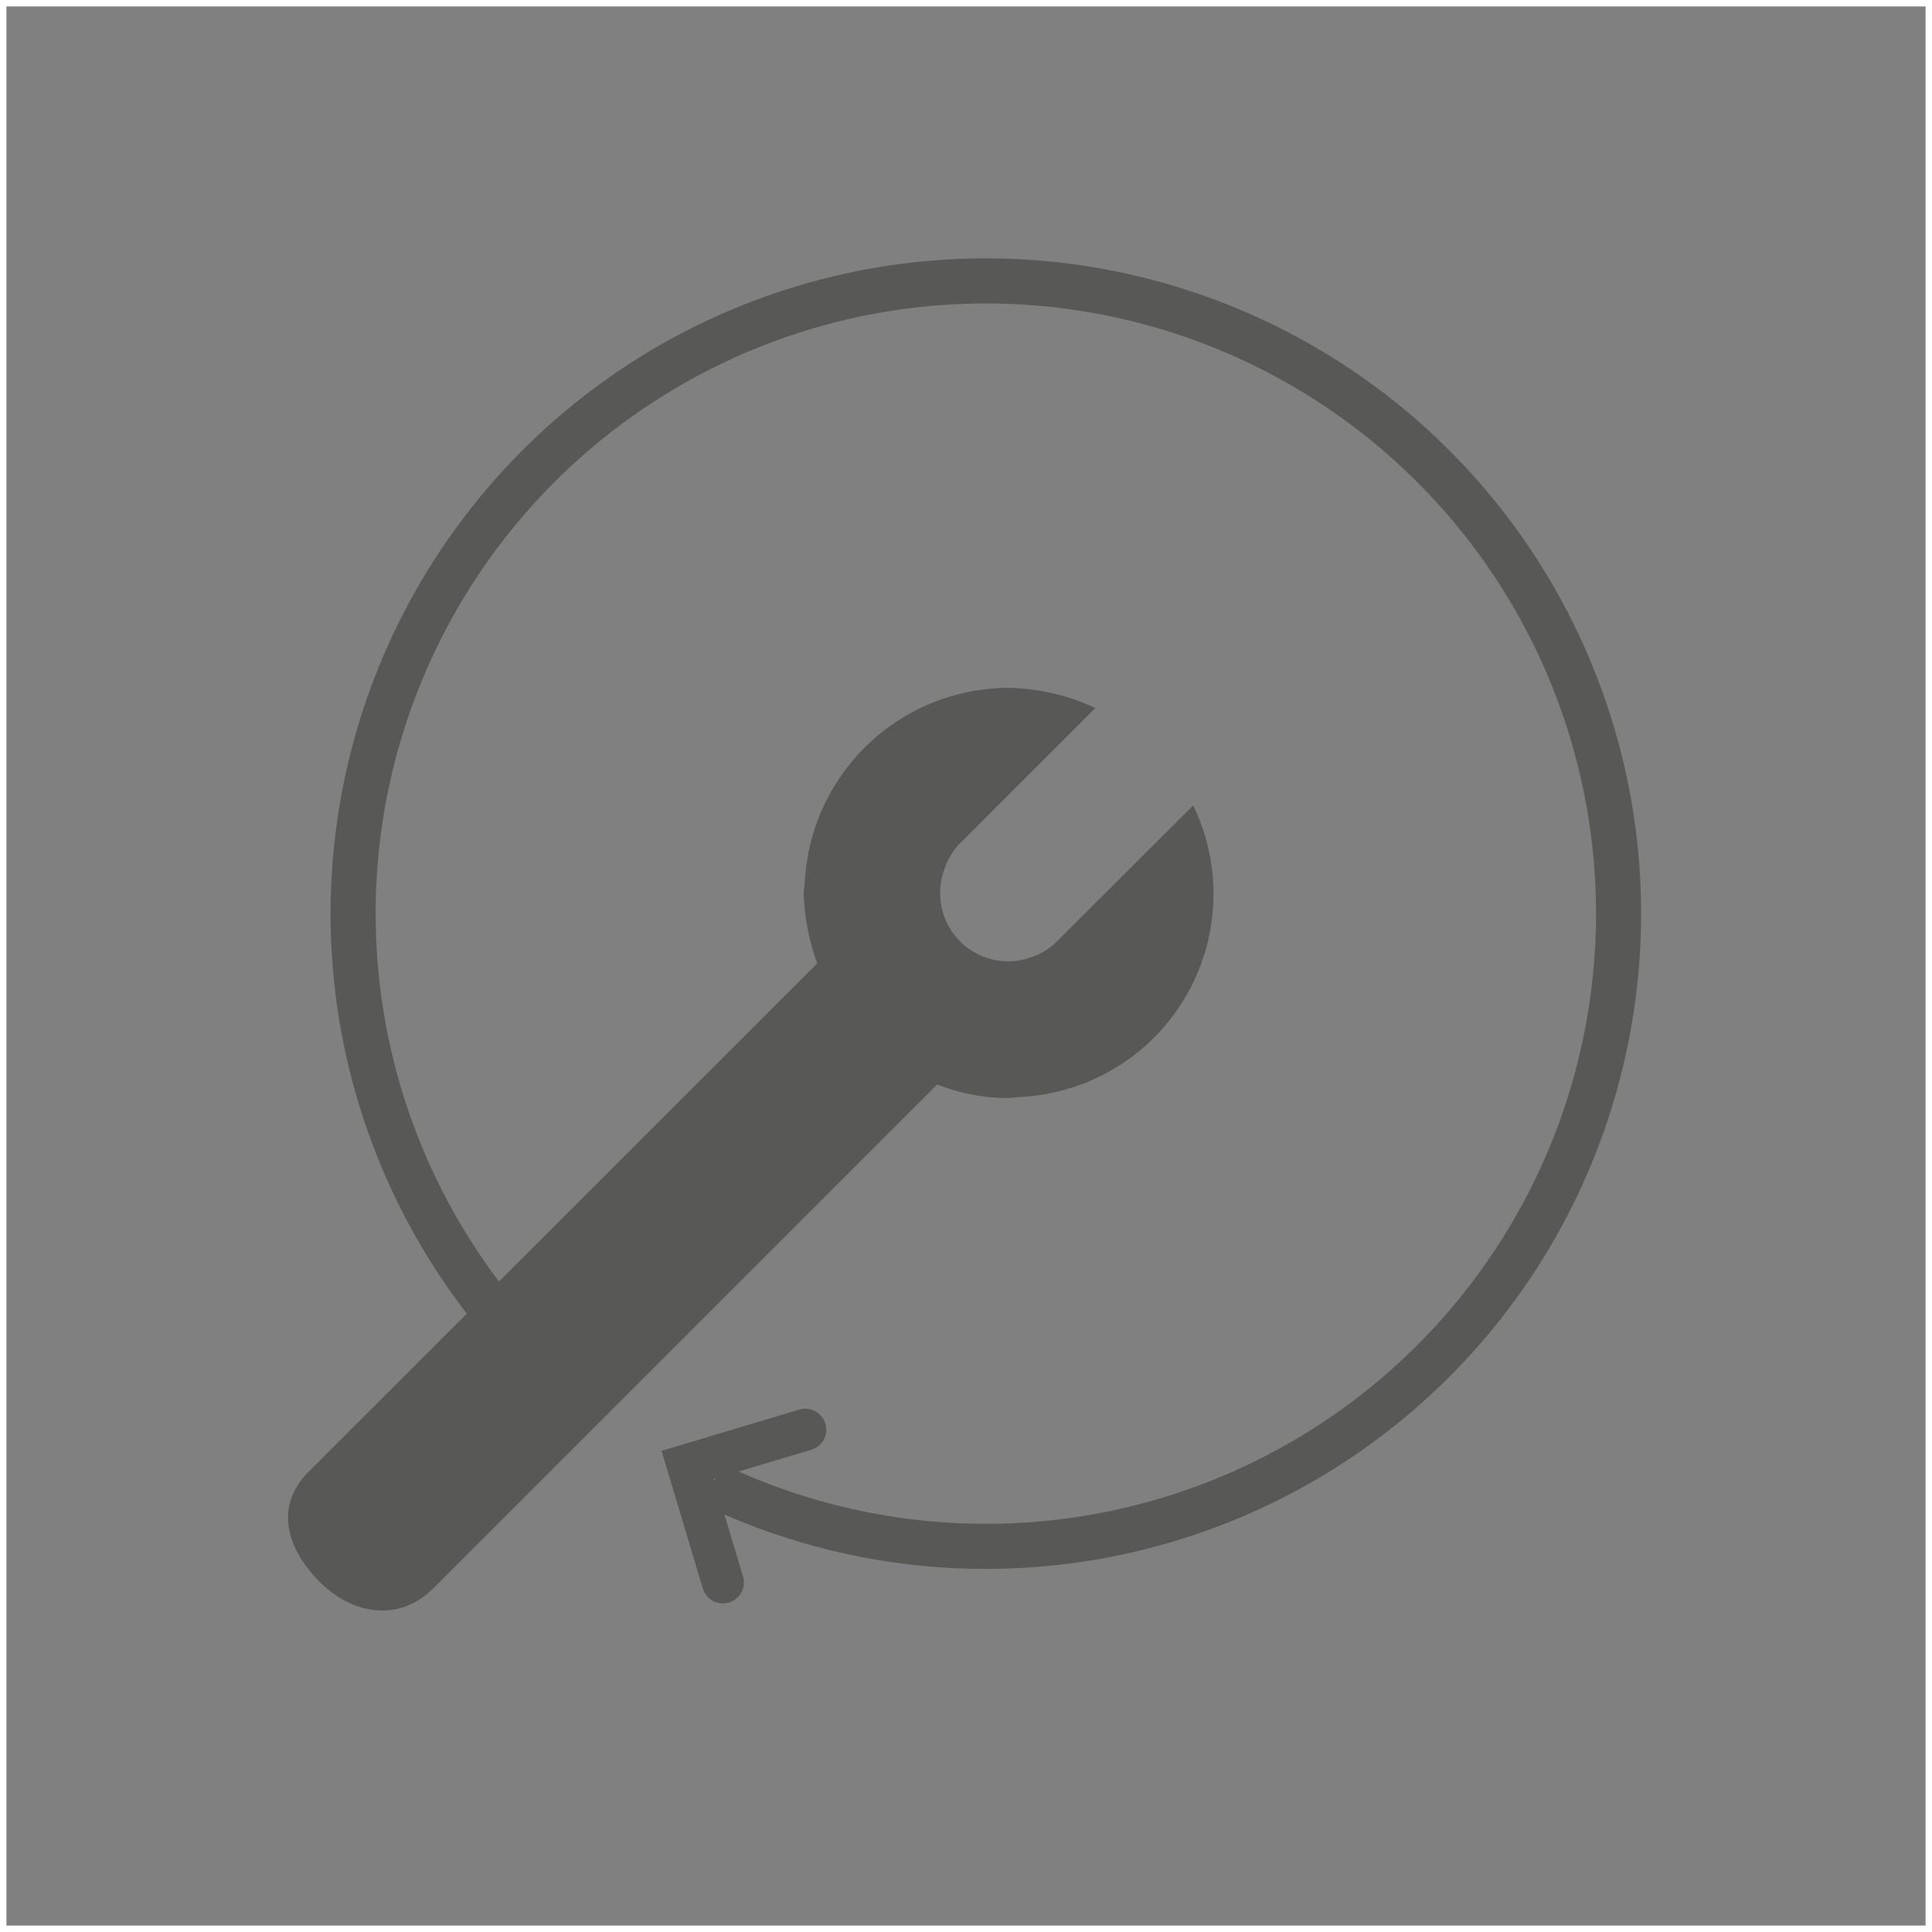<svg xmlns="http://www.w3.org/2000/svg" viewBox="0 0 300 300"><rect x="0" y="0" width="300" height="300" fill="#808080" stroke="none"/><defs><style>.cls-1,.cls-3,.cls-4{fill:none;stroke-miterlimit:10;}.cls-1{stroke:#fff;}.cls-2{fill:#585857;}.cls-3,.cls-4{stroke:#585857;}.cls-3{stroke-width:7px;}.cls-4{stroke-linecap:round;stroke-width:6.51px;}</style></defs><title>rgm</title><g id="Layer_2" data-name="Layer 2"><g id="Layer_1-2" data-name="Layer 1"><rect id="Rectangle-Copy-14" class="cls-1" x="0.5" y="0.5" width="299" height="299"/><path class="cls-2" d="M164.1,146.19a9.74,9.74,0,0,1-3.78,2.38A10.54,10.54,0,0,1,146,138.73a10.13,10.13,0,0,1,.64-3.75,10.83,10.83,0,0,1,2.31-3.91l21.13-21.13a33,33,0,0,0-13.54-3.13A31.76,31.76,0,0,0,125,136.52l-.21,2.17a35.42,35.42,0,0,0,2.11,10.91L47.93,228.52h0c-5.4,5.4-3.39,12,1.72,17.12s12.35,6.27,17.63,1h0l78.25-78.25a29.07,29.07,0,0,0,11.06,2.1l2.15-.17a31.56,31.56,0,0,0,26.54-45.25Z"/><path class="cls-3" d="M86.37,214a98.25,98.25,0,1,1,24.29,16.49"/><polyline class="cls-4" points="112.25 245.72 106.78 227.47 125.04 222"/></g></g></svg>